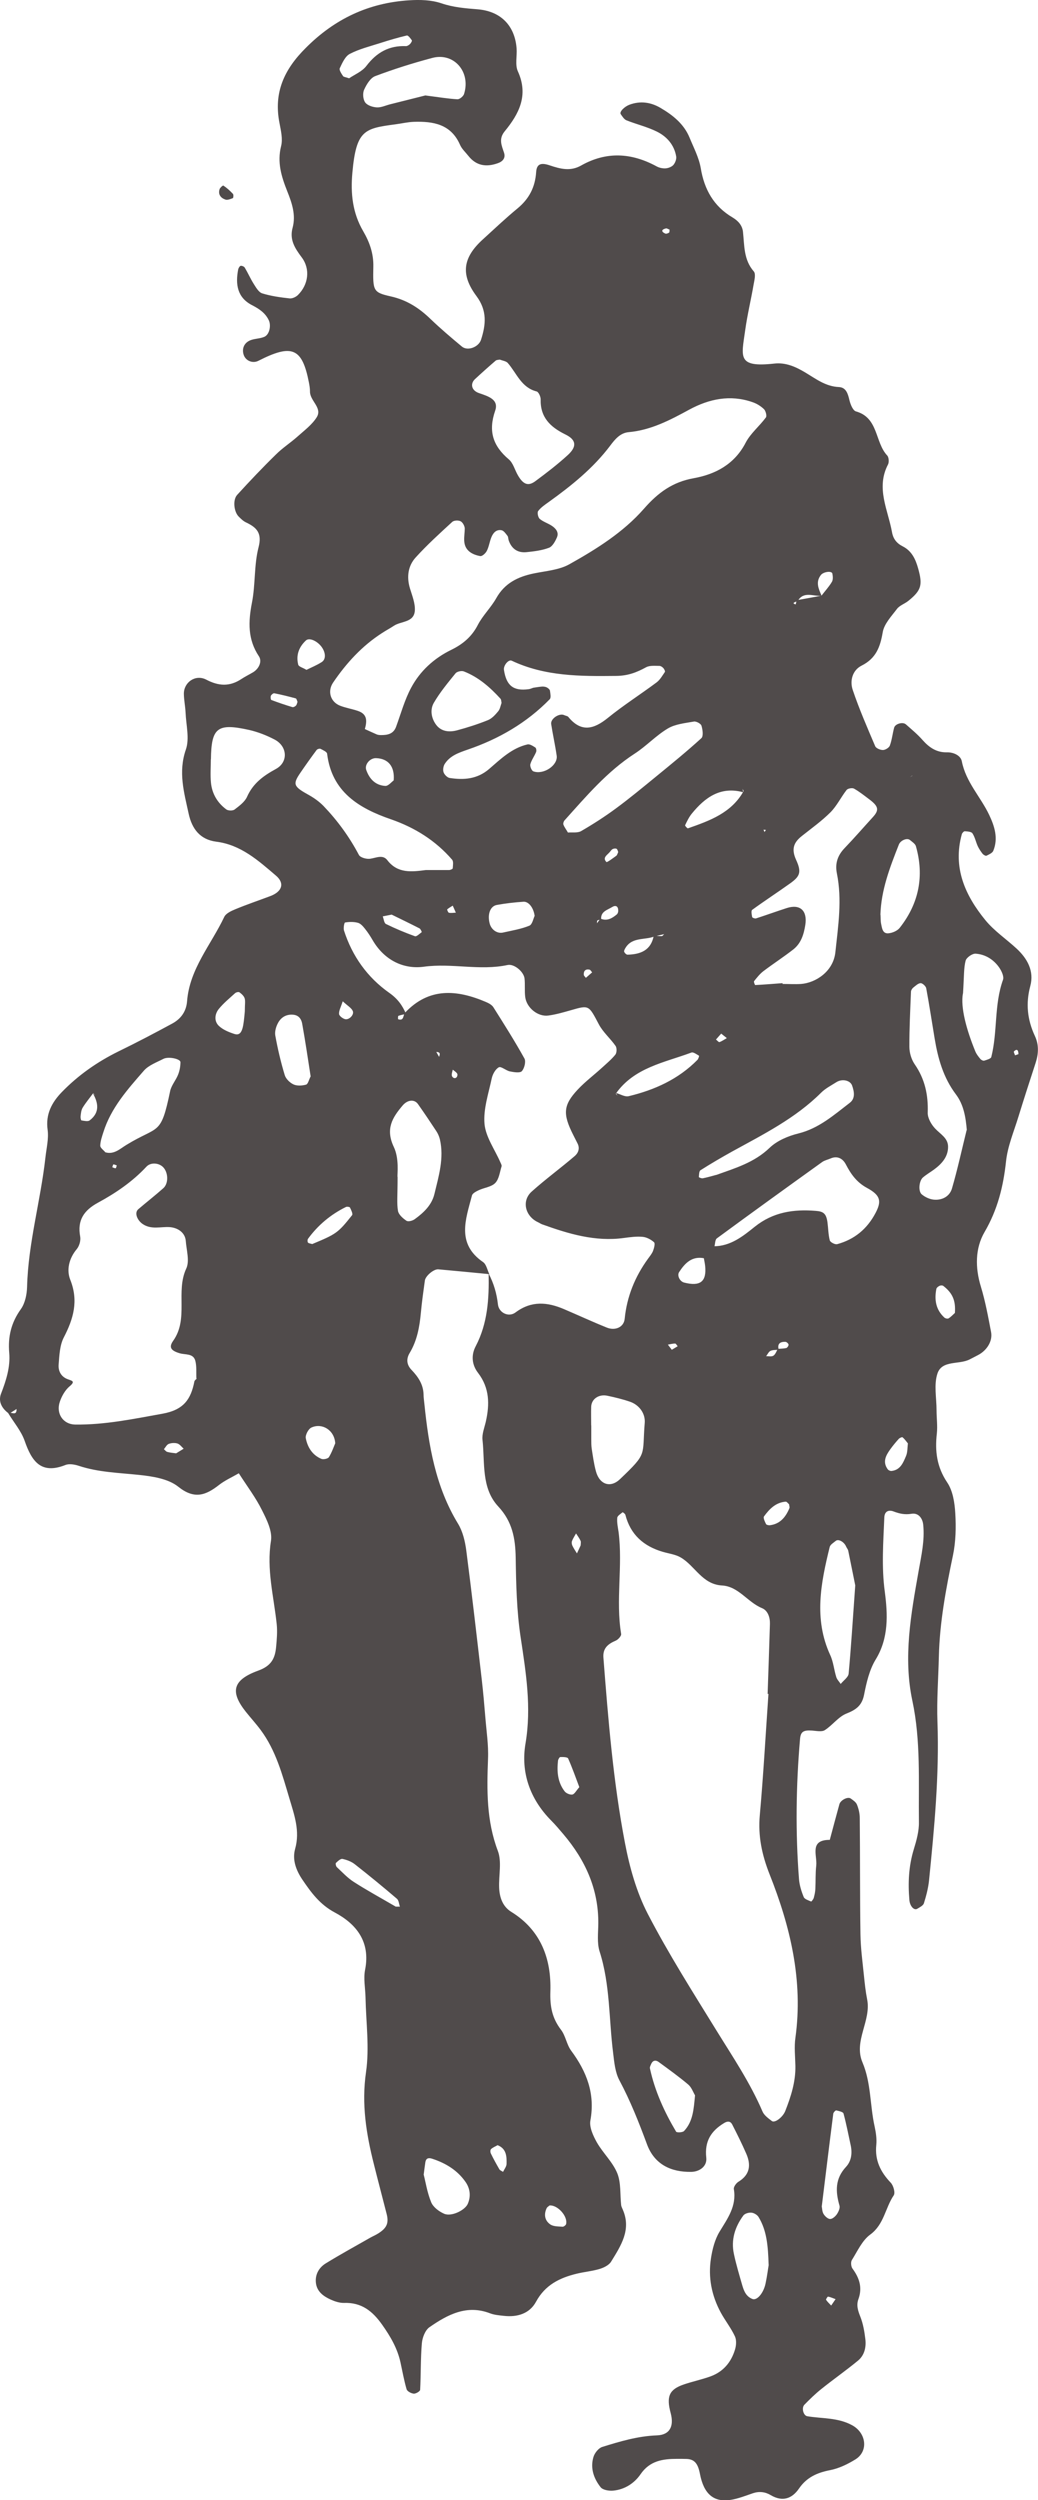 <?xml version="1.0" encoding="UTF-8"?>
<svg id="_レイヤー_2" data-name="レイヤー 2" xmlns="http://www.w3.org/2000/svg" viewBox="0 0 103.54 249.33">
  <defs>
    <style>
      .cls-1 {
        fill: #504b4b;
        stroke-width: 0px;
      }
    </style>
  </defs>
  <g id="_レイヤー_1-2" data-name="レイヤー 1">
    <g>
      <path class="cls-1" d="m48.81,127.07c-1.7-.16-3.39-.33-5.09-.48-.44-.04-1.27.64-1.34,1.12-.15,1.08-.3,2.15-.4,3.23-.13,1.41-.38,2.77-1.12,4-.36.6-.29,1.18.19,1.68.66.69,1.17,1.44,1.2,2.44,0,.31.05.62.08.93.43,4.18,1.11,8.28,3.36,11.97.47.77.7,1.75.82,2.66.56,4.3,1.05,8.61,1.55,12.92.14,1.23.25,2.47.35,3.7.11,1.39.33,2.79.27,4.18-.12,3.11-.16,6.16.98,9.17.41,1.08.08,2.44.13,3.68.04.96.35,1.87,1.21,2.4,2.97,1.83,4,4.71,3.9,7.92-.05,1.52.17,2.67,1.06,3.84.46.6.56,1.47,1.01,2.08,1.55,2.09,2.41,4.29,1.92,6.97-.12.67.28,1.52.64,2.17.61,1.07,1.58,1.96,2.04,3.08.39.96.27,2.12.39,3.19.02.15.1.29.16.44.88,2.01-.19,3.61-1.16,5.19-.21.35-.72.6-1.14.73-.73.22-1.52.29-2.27.47-1.71.41-3.17,1.12-4.08,2.8-.65,1.2-1.88,1.56-3.21,1.41-.46-.05-.95-.09-1.37-.25-2.33-.9-4.25.13-6.05,1.38-.43.3-.71,1.04-.76,1.6-.13,1.54-.09,3.1-.17,4.64,0,.15-.42.4-.63.39-.26-.02-.65-.23-.72-.43-.26-.89-.42-1.81-.62-2.72-.31-1.38-.99-2.55-1.81-3.71-.98-1.39-2.07-2.25-3.82-2.19-.44.01-.92-.15-1.34-.34-.73-.33-1.37-.81-1.46-1.67-.09-.83.31-1.53,1.01-1.95,1.45-.89,2.95-1.71,4.42-2.55.27-.15.56-.27.82-.44.84-.54,1.04-1.03.8-1.95-.42-1.65-.86-3.3-1.27-4.95-.76-3.01-1.24-5.99-.78-9.17.35-2.43,0-4.95-.05-7.44-.02-.93-.22-1.89-.04-2.78.54-2.76-.85-4.54-3.03-5.7-1.48-.79-2.35-1.98-3.22-3.26-.63-.93-1.04-1.99-.73-3.09.5-1.78-.09-3.39-.57-5.01-.71-2.38-1.35-4.8-2.87-6.84-.46-.62-.99-1.2-1.47-1.8-1.59-2-1.35-3.18,1.23-4.12,1.3-.47,1.67-1.21,1.78-2.34.07-.76.14-1.54.06-2.3-.29-2.76-1.03-5.46-.57-8.31.15-.96-.43-2.12-.91-3.07-.61-1.23-1.46-2.35-2.3-3.66-.67.39-1.38.7-1.98,1.17-1.33,1.04-2.46,1.45-4.06.17-1-.8-2.58-1.04-3.94-1.18-2.01-.21-4.03-.26-5.97-.9-.42-.14-.98-.24-1.36-.08-2.44.96-3.35-.4-4.05-2.41-.35-1-1.1-1.86-1.65-2.78.27-.16.87.37.84-.4-.25.16-.49.31-.74.47-.71-.49-1.11-1.2-.81-1.99.51-1.32.94-2.66.82-4.07-.14-1.62.19-3.02,1.16-4.37.42-.59.6-1.46.62-2.21.11-4.38,1.35-8.59,1.83-12.91.1-.92.34-1.87.22-2.76-.22-1.57.43-2.75,1.42-3.77,1.63-1.68,3.53-3.01,5.64-4.05,1.81-.88,3.6-1.82,5.37-2.78.85-.46,1.4-1.19,1.48-2.23.25-3.23,2.4-5.64,3.71-8.41.17-.35.69-.59,1.1-.76,1.14-.47,2.31-.87,3.46-1.3,1.22-.45,1.49-1.29.6-2.05-1.77-1.51-3.5-3.08-5.97-3.39-1.6-.21-2.41-1.27-2.74-2.78-.46-2.12-1.06-4.16-.28-6.41.38-1.09.02-2.45-.03-3.69-.03-.62-.16-1.23-.17-1.85-.02-1.16,1.15-1.99,2.23-1.43,1.24.65,2.33.71,3.49-.05.39-.26.81-.46,1.21-.7.57-.36.89-1.07.56-1.57-1.13-1.69-1.07-3.44-.7-5.35.36-1.82.2-3.75.66-5.53.37-1.43-.19-1.98-1.27-2.49-.27-.13-.5-.36-.72-.58-.47-.48-.6-1.66-.14-2.16,1.25-1.37,2.53-2.72,3.86-4.02.65-.65,1.44-1.16,2.13-1.77.69-.62,1.48-1.2,1.95-1.96.57-.94-.69-1.62-.68-2.55,0-.31-.05-.62-.11-.92-.67-3.43-1.68-3.86-5.03-2.15-.58.3-1.29,0-1.48-.61-.2-.64.08-1.23.74-1.46.43-.15.92-.14,1.33-.32.52-.23.68-1.13.45-1.63-.35-.75-.96-1.15-1.67-1.52-1.49-.76-1.68-2.09-1.39-3.58.03-.13.15-.33.25-.35.12-.02.34.07.41.19.31.52.56,1.09.88,1.6.23.36.5.85.86.96.88.27,1.81.4,2.73.5.26.03.63-.14.83-.34,1.04-1.03,1.26-2.58.37-3.76-.69-.92-1.23-1.77-.9-2.96.34-1.28-.08-2.48-.54-3.63-.58-1.46-1.02-2.88-.61-4.5.18-.71-.02-1.54-.16-2.29-.6-3.03.45-5.35,2.63-7.51C33.4,1.87,36.79.28,40.82.03c1.06-.07,2.21-.04,3.21.3,1.21.41,2.4.5,3.64.6,2.31.2,3.68,1.65,3.86,3.88.06.77-.17,1.66.13,2.31,1.08,2.38.12,4.23-1.32,5.98-.62.76-.3,1.41-.06,2.14.17.53-.14.87-.63,1.04-1.13.4-2.13.27-2.92-.72-.29-.37-.66-.7-.84-1.11-.9-2.07-2.67-2.36-4.6-2.3-.62.02-1.23.17-1.85.25-3.08.41-3.91.56-4.29,4.82-.19,2.06.01,4.01,1.08,5.84.63,1.08,1.04,2.22,1.01,3.53-.05,2.42-.03,2.57,1.74,2.97,1.6.36,2.82,1.15,3.96,2.25,1,.96,2.06,1.86,3.13,2.75.57.48,1.67.06,1.91-.67.49-1.52.63-2.91-.46-4.37-1.62-2.18-1.33-3.86.66-5.66,1.14-1.04,2.27-2.11,3.46-3.09,1.14-.95,1.74-2.1,1.84-3.6.05-.79.44-.99,1.35-.68,1.07.36,2.07.62,3.13.02,2.53-1.43,5.04-1.28,7.55.09.26.14.6.21.89.19.27-.02.6-.15.77-.34.18-.21.32-.57.28-.84-.19-1.15-.93-1.99-1.92-2.48-.96-.48-2.04-.73-3.04-1.13-.23-.09-.41-.38-.57-.61-.17-.24.38-.76.85-.94,1.11-.42,2.17-.25,3.13.32,1.21.71,2.32,1.59,2.88,2.95.41,1,.94,2,1.12,3.05.35,2.13,1.3,3.81,3.16,4.91.59.35.98.81,1.05,1.43.15,1.38.06,2.79,1.08,3.96.22.25.06.88-.02,1.32-.26,1.52-.63,3.03-.84,4.56-.37,2.66-.82,3.72,2.9,3.31,1.15-.13,2.14.32,3.08.88,1.06.63,2.03,1.4,3.36,1.46.73.03.91.67,1.06,1.31.1.41.34,1.03.65,1.12,2.26.63,1.88,3.08,3.12,4.4.16.17.2.66.08.89-1.23,2.35,0,4.53.4,6.77.12.66.47,1.1,1.07,1.4.9.46,1.28,1.28,1.54,2.22.45,1.62.33,2.16-.99,3.22-.36.29-.87.45-1.13.8-.55.73-1.28,1.49-1.42,2.33-.25,1.47-.67,2.6-2.1,3.32-.92.46-1.2,1.51-.89,2.43.64,1.9,1.45,3.75,2.24,5.61.09.21.51.38.77.38.24,0,.61-.23.69-.44.21-.57.27-1.2.43-1.79.11-.39.86-.6,1.17-.33.58.51,1.17,1,1.68,1.58.65.73,1.38,1.23,2.4,1.21.68-.02,1.39.32,1.5.89.4,2.07,1.87,3.54,2.73,5.35.54,1.14.92,2.33.41,3.58-.09.22-.43.37-.68.49-.08.04-.29-.08-.38-.18-.19-.24-.36-.5-.49-.77-.19-.42-.28-.9-.53-1.28-.11-.17-.5-.19-.77-.21-.09,0-.26.18-.29.3-.92,3.33.33,6.1,2.36,8.58.88,1.07,2.07,1.87,3.1,2.82,1.09,1.01,1.77,2.25,1.37,3.74-.47,1.75-.29,3.37.46,4.98.42.9.36,1.8.06,2.72-.58,1.77-1.15,3.54-1.7,5.32-.45,1.48-1.08,2.95-1.24,4.47-.27,2.51-.84,4.81-2.14,7.04-.94,1.61-.95,3.55-.37,5.44.45,1.48.73,3.02,1.02,4.54.17.89-.41,1.82-1.28,2.28-.27.15-.55.28-.83.43-1.06.57-2.78.05-3.24,1.42-.37,1.11-.09,2.43-.09,3.66,0,.78.11,1.56.03,2.32-.2,1.75-.01,3.33,1.03,4.88.57.84.75,2.04.81,3.1.08,1.38.05,2.82-.23,4.16-.7,3.35-1.33,6.69-1.41,10.12-.05,2.17-.22,4.35-.14,6.51.19,5.3-.31,10.55-.84,15.81-.08.77-.28,1.53-.51,2.27-.07.23-.41.4-.66.55-.33.2-.74-.27-.79-.86-.15-1.72-.07-3.4.44-5.07.27-.88.53-1.82.51-2.72-.05-4.03.2-8.07-.65-12.08-.93-4.34-.14-8.66.62-12.95.27-1.54.62-3.04.46-4.61-.06-.65-.48-1.22-1.17-1.1-.66.11-1.2-.01-1.78-.23-.52-.2-.91,0-.93.6-.1,2.47-.29,4.91.05,7.42.29,2.21.41,4.59-.91,6.74-.63,1.03-.92,2.31-1.16,3.52-.21,1.07-.79,1.49-1.75,1.87-.81.32-1.4,1.17-2.17,1.66-.31.19-.83.07-1.26.04-.88-.06-1.15.11-1.21.87-.4,4.65-.46,9.3-.1,13.96.05.6.24,1.21.47,1.77.09.22.47.33.74.45.03.01.22-.22.26-.36.08-.29.15-.6.16-.9.04-.78,0-1.56.09-2.33.11-1.01-.72-2.57,1.35-2.56.32-1.19.63-2.37.96-3.56.12-.41.83-.77,1.12-.57.24.17.53.36.63.61.17.42.28.89.28,1.34.04,3.87.01,7.74.07,11.61.02,1.38.21,2.76.35,4.14.08.77.16,1.54.31,2.3.45,2.16-1.37,4.17-.46,6.32.87,2.05.74,4.27,1.21,6.38.13.6.23,1.25.17,1.85-.16,1.53.42,2.7,1.44,3.77.27.28.47,1.01.3,1.26-.85,1.25-.96,2.9-2.34,3.91-.81.59-1.28,1.66-1.84,2.55-.12.2-.08.64.06.84.69.93,1.01,1.9.6,3.04-.23.62-.05,1.17.19,1.77.28.71.41,1.49.5,2.25.09.79-.09,1.59-.73,2.12-1.19.98-2.46,1.87-3.67,2.84-.6.48-1.14,1.01-1.68,1.56-.31.31-.11,1.08.28,1.15,1.51.25,3.07.12,4.5.91,1.39.77,1.63,2.58.3,3.4-.78.48-1.65.9-2.53,1.07-1.29.25-2.33.72-3.09,1.83-.7,1.02-1.65,1.35-2.82.66-.55-.33-1.15-.4-1.78-.19-.73.25-1.46.54-2.21.66-1.71.27-2.69-.6-3.07-2.58-.2-1.06-.56-1.47-1.33-1.5-.31-.01-.62-.01-.93-.01-1.44,0-2.74.18-3.67,1.54-.62.9-1.58,1.52-2.72,1.63-.42.04-1.04-.06-1.26-.34-.69-.87-1.05-1.92-.71-3.03.12-.39.51-.88.88-.99,1.77-.55,3.54-1.08,5.43-1.15,1.3-.04,1.74-.9,1.39-2.22-.45-1.67-.15-2.36,1.31-2.86.88-.3,1.8-.49,2.68-.81,1.25-.46,2.04-1.4,2.42-2.65.13-.41.17-.96,0-1.33-.39-.84-.98-1.58-1.42-2.39-.91-1.69-1.27-3.51-.97-5.41.14-.9.38-1.85.84-2.62.81-1.34,1.73-2.56,1.44-4.27-.04-.22.23-.59.45-.73,1.16-.7,1.28-1.68.79-2.8-.43-.99-.91-1.95-1.4-2.91-.18-.35-.47-.36-.81-.15-1.31.79-1.96,1.83-1.78,3.45.1.87-.67,1.4-1.48,1.42-2.07.04-3.7-.77-4.43-2.74-.81-2.19-1.66-4.34-2.76-6.4-.42-.79-.51-1.79-.62-2.71-.43-3.38-.29-6.82-1.35-10.13-.27-.85-.14-1.85-.13-2.78.03-3.44-1.3-6.34-3.48-8.91-.4-.47-.8-.95-1.24-1.39-2.11-2.14-3.03-4.8-2.54-7.67.61-3.62.04-7.08-.49-10.61-.39-2.6-.45-5.26-.49-7.9-.03-1.93-.33-3.61-1.74-5.12-1.71-1.84-1.32-4.35-1.57-6.63-.07-.59.19-1.22.33-1.83.39-1.73.38-3.36-.78-4.87-.6-.78-.71-1.74-.23-2.65,1.2-2.29,1.34-4.75,1.29-7.25.51.97.81,1.99.93,3.09.1.83,1.07,1.3,1.75.79,1.59-1.19,3.18-1.04,4.84-.33,1.43.61,2.83,1.26,4.27,1.84.85.34,1.7-.05,1.78-.87.22-2.23,1.03-4.21,2.33-6,.18-.25.39-.5.5-.78.1-.27.23-.74.1-.86-.3-.27-.73-.5-1.13-.54-.61-.06-1.24.03-1.86.11-2.87.4-5.54-.41-8.18-1.36-.14-.05-.27-.15-.41-.21-1.28-.6-1.65-2.13-.63-3.05,1.38-1.24,2.89-2.34,4.3-3.55.35-.3.53-.76.28-1.25-.14-.28-.28-.55-.42-.83-1.07-2.11-1.02-2.99.44-4.55.74-.79,1.62-1.45,2.42-2.18.46-.42.94-.82,1.33-1.3.15-.19.16-.66.03-.86-.52-.75-1.26-1.37-1.68-2.17-1.01-1.91-.96-1.93-2.79-1.4-.74.21-1.49.43-2.25.53-1.04.14-2.17-.78-2.3-1.85-.08-.61,0-1.25-.07-1.86-.09-.67-1.03-1.47-1.69-1.33-2.77.59-5.55-.21-8.35.17-2.05.28-3.95-.67-5.1-2.63-.23-.4-.49-.8-.78-1.16-.19-.24-.43-.52-.7-.59-.41-.11-.86-.1-1.28-.03-.08.01-.18.55-.11.79.82,2.56,2.33,4.68,4.51,6.22.83.58,1.32,1.25,1.68,2.11-.26.06-.52.1-.76.19-.05.02-.05.33-.02.34.6.19.47-.4.67-.64,2.4-2.56,5.19-2.32,8.09-1.08.28.12.59.29.74.53,1.06,1.68,2.13,3.37,3.09,5.1.17.3,0,.99-.26,1.27-.19.2-.79.1-1.19.02-.39-.08-.88-.53-1.1-.41-.34.18-.62.69-.71,1.11-.32,1.51-.85,3.06-.72,4.54.12,1.3,1.02,2.54,1.57,3.8.06.14.17.32.13.44-.18.57-.25,1.26-.63,1.65-.39.4-1.1.46-1.65.72-.25.12-.61.3-.67.52-.62,2.37-1.58,4.8,1.11,6.65.33.23.42.8.63,1.22Zm-28.14,11.49c-.36-.36-.72-.73-1.08-1.09-.03-.59.04-1.21-.11-1.77-.21-.75-.99-.57-1.56-.74-.87-.26-1.11-.59-.64-1.25,1.56-2.21.22-4.89,1.3-7.2.35-.75.02-1.83-.05-2.76-.06-.77-.72-1.3-1.6-1.37-.9-.06-1.83.28-2.7-.31-.54-.37-.86-1.12-.43-1.48.82-.7,1.68-1.37,2.49-2.09.54-.48.5-1.57-.02-2.1-.42-.43-1.24-.51-1.67-.04-1.39,1.49-3.05,2.62-4.82,3.58-1.4.76-2.09,1.75-1.78,3.39.07.39-.09.94-.34,1.24-.78.93-1.04,2.08-.65,3.06.84,2.11.32,3.89-.65,5.76-.4.78-.44,1.78-.51,2.7-.05.63.23,1.21.91,1.46.39.15.81.19.18.71-.44.37-.78.97-.97,1.53-.41,1.2.34,2.26,1.52,2.28,2.96.04,5.81-.56,8.71-1.08,2.12-.38,2.84-1.43,3.19-3.22.03-.13.2-.23.31-.35.35.36.7.72,1.05,1.08,0,0-.07.1-.07.09Zm70.32-61.21l-.22.15.33-.19-.02.18s-.06-.16-.08-.13Zm-45.89,29.27c-.43-.32-.85-.63-1.28-.95-.19-.22.38-.74-.3-.76.13.23.26.46.4.69.42.32.84.64,1.27.95-.04.27-.2.62-.09.8.18.3.53.19.53-.18,0-.19-.34-.37-.54-.56Zm34.37-46.76c.82-.15,1.65-.3,2.47-.45.35-.46.75-.89,1.04-1.38.13-.21.1-.56.05-.82-.06-.31-.9-.19-1.15.14-.55.71-.22,1.38.07,2.06-.81.1-1.79-.51-2.39.55-.46.12-.52.23-.19.32.03-.14.07-.28.1-.41Zm-1.79,74.75c-.28.03-.58,0-.82.11-.19.09-.29.35-.44.53.25,0,.55.07.73-.05.21-.14.3-.45.44-.68.28-.02.57-.02.84-.08.1-.03.24-.23.23-.34-.02-.11-.19-.27-.31-.28-.53-.02-.84.19-.67.79Zm-17.79-43c.65.28,1.16-.02,1.63-.41.1-.08.16-.27.15-.4-.01-.42-.25-.56-.61-.34-.48.3-1.17.44-1.09,1.24-.13.03-.28.03-.38.1-.05.03-.03.18-.04.28.11-.16.23-.31.34-.46Zm-50.6,17.42c-.35.48-.74.94-1.05,1.45-.14.24-.17.56-.2.84-.02.14.03.41.09.42.27.04.63.13.81,0,1.05-.8.86-1.77.31-2.73l.27.26-.21-.24Zm56.01-15.65c-.96.4-2.22.04-2.9,1.14-.07.12-.17.28-.14.39.04.13.22.3.33.3,1.3-.03,2.35-.43,2.62-1.89.27.01.54.05.8.04.08,0,.16-.13.24-.2-.32.08-.64.15-.96.23Zm4.96,32.11c-1.23-.25-1.93.47-2.52,1.38-.22.34.07.93.5,1.04,1.61.41,2.25-.09,2.1-1.64-.03-.3-.1-.59-.15-.89.33-.36.66-.73,1-1.09,1.68,0,2.92-1,4.1-1.95,1.84-1.47,3.88-1.76,6.1-1.58.77.06,1.03.29,1.15,1.14.08.6.08,1.22.23,1.8.05.19.53.44.74.38,1.72-.47,2.98-1.51,3.82-3.1.61-1.16.54-1.76-.85-2.51-1.03-.56-1.6-1.37-2.11-2.35-.36-.68-.94-.84-1.51-.59-.28.12-.61.19-.85.36-3.51,2.52-7.02,5.05-10.5,7.61-.19.14-.17.55-.25.84-.33.38-.66.76-.99,1.13Zm3.87-46.48c-2.25-.61-3.8.51-5.12,2.13-.28.34-.48.76-.67,1.16-.03.05.22.33.28.31,2.17-.76,4.34-1.53,5.56-3.72l-.11-.22.06.32Zm-12.71,29.98c.44.12.91.43,1.3.33,2.58-.62,4.95-1.69,6.85-3.62.1-.1.18-.4.16-.41-.24-.14-.57-.39-.76-.32-2.71,1.01-5.71,1.49-7.55,4.11l.18.2-.18-.3Zm-25.11-36.32c.42.19.84.39,1.26.57.14.06.31.07.46.07.65,0,1.22-.12,1.48-.83.48-1.31.85-2.68,1.5-3.89.89-1.67,2.28-2.94,4-3.78,1.15-.56,2.05-1.31,2.65-2.48.49-.95,1.31-1.73,1.84-2.67.84-1.5,2.15-2.14,3.74-2.47,1.21-.25,2.53-.34,3.56-.92,2.7-1.51,5.38-3.19,7.43-5.53,1.4-1.6,2.85-2.67,4.98-3.05,2.16-.39,4.06-1.39,5.17-3.54.49-.94,1.38-1.65,2.02-2.52.11-.15-.02-.65-.19-.82-.32-.31-.74-.57-1.17-.71-2.2-.76-4.3-.32-6.28.75-1.91,1.04-3.82,2.05-6.05,2.25-.83.07-1.36.7-1.83,1.33-1.7,2.26-3.88,4.01-6.15,5.64-.38.27-.78.54-1.05.9-.11.15-.01.64.16.78.34.29.81.43,1.19.68.4.26.74.65.53,1.15-.17.4-.45.92-.8,1.05-.71.27-1.49.36-2.26.44-.87.08-1.47-.34-1.76-1.18-.05-.15-.03-.33-.12-.45-.17-.22-.37-.52-.6-.56-.53-.1-.85.29-1.02.74-.17.43-.23.91-.44,1.32-.12.24-.46.55-.65.52-.42-.07-.89-.24-1.19-.54-.62-.61-.37-1.43-.36-2.2,0-.25-.2-.62-.41-.73-.22-.12-.67-.1-.84.06-1.25,1.15-2.51,2.29-3.65,3.55-.76.84-.91,1.93-.57,3.07.22.73.54,1.5.49,2.23-.08,1.2-1.37,1.03-2.09,1.51-.39.26-.8.47-1.19.73-1.99,1.28-3.55,2.99-4.87,4.93-.59.87-.27,1.93.69,2.31.57.22,1.19.32,1.78.52,1.01.34.9,1.09.67,1.9l.09.2-.17-.32Zm40.34,96.26s-.05,0-.08,0c.08-2.32.16-4.65.23-6.97.02-.66-.21-1.34-.79-1.58-1.44-.59-2.34-2.17-3.99-2.26-1.98-.11-2.69-1.97-4.13-2.8-.52-.3-1.17-.38-1.76-.55-1.92-.56-3.24-1.71-3.75-3.7-.03-.11-.26-.27-.28-.25-.2.17-.52.35-.53.56-.04.46.06.93.13,1.39.44,3.39-.3,6.8.26,10.19.03.19-.3.56-.54.66-.77.33-1.3.75-1.23,1.69.48,6.19.98,12.39,2.15,18.49.46,2.42,1.15,4.89,2.27,7.06,2.07,3.99,4.49,7.8,6.85,11.63,1.63,2.64,3.37,5.22,4.6,8.09.16.38.58.68.93.95.3.23,1.1-.39,1.34-1,.57-1.45,1.04-2.92,1.01-4.5-.02-.93-.13-1.88,0-2.79.79-5.71-.5-11.1-2.58-16.33-.76-1.93-1.16-3.81-.97-5.89.36-4.01.58-8.04.86-12.06Zm1.41-70.89v.09c.62,0,1.24.04,1.85,0,1.44-.11,3.22-1.23,3.42-3.18.28-2.62.68-5.21.15-7.84-.2-1,.07-1.8.77-2.53.96-1,1.87-2.05,2.81-3.08.65-.71.59-1.08-.36-1.79-.49-.37-.98-.76-1.51-1.06-.18-.1-.62-.02-.74.13-.56.72-.97,1.58-1.6,2.22-.87.87-1.89,1.6-2.86,2.37-.84.66-1.06,1.32-.58,2.38.57,1.24.38,1.65-.58,2.34-1.26.9-2.55,1.74-3.8,2.65-.12.09-.05.48,0,.72.01.07.28.17.39.13,1.02-.33,2.04-.7,3.06-1.03,1.34-.43,2.07.27,1.85,1.68-.15.95-.42,1.83-1.19,2.44-.97.76-2.01,1.43-3,2.18-.35.27-.64.64-.92.99-.05.06.08.39.11.39.91-.05,1.82-.12,2.72-.19Zm-24.87-29.45c.3-.04.6-.1.91-.12.15,0,.32.02.45.09.13.07.29.2.31.33.04.28.12.69-.02.84-2.3,2.36-5.09,3.97-8.19,5.03-.89.31-1.76.6-2.29,1.43-.14.22-.2.6-.11.84.09.24.38.53.62.56,1.4.21,2.73.12,3.91-.89,1.16-1,2.28-2.1,3.84-2.46.23-.05.54.16.78.31.09.06.13.32.08.44-.17.42-.46.8-.58,1.23-.05.21.13.65.31.71,1.03.36,2.45-.61,2.32-1.56-.15-1.06-.39-2.11-.55-3.16-.08-.54.82-1.12,1.3-.89.14.07.33.08.41.18,1.28,1.56,2.53,1.24,3.94.1,1.55-1.26,3.25-2.34,4.86-3.54.35-.26.58-.68.83-1.04.05-.07-.06-.29-.15-.39-.1-.11-.26-.22-.39-.22-.44,0-.96-.06-1.32.13-.95.52-1.82.86-3.01.87-3.57.04-7.09.05-10.41-1.52-.32-.15-.84.49-.77.92.24,1.58.95,2.13,2.48,1.92.15-.02.29-.09.44-.14Zm-10.72,18.18c.77,0,1.54,0,2.32,0,.13,0,.36-.1.37-.17.02-.29.09-.68-.06-.86-1.65-1.91-3.71-3.2-6.1-4.03-3.19-1.1-5.91-2.73-6.37-6.54-.02-.19-.41-.36-.66-.49-.09-.05-.32.03-.39.12-.55.74-1.09,1.5-1.61,2.26-.8,1.17-.7,1.38.88,2.25.51.29,1.01.65,1.42,1.07,1.4,1.46,2.58,3.08,3.53,4.88.14.27.77.44,1.14.38.6-.09,1.25-.44,1.7.15,1.03,1.34,2.43,1.16,3.83.98Zm7.41-50.91c-.15.03-.34.02-.44.11-.7.6-1.38,1.21-2.06,1.84-.49.46-.36,1.13.39,1.39.92.32,2.02.63,1.62,1.77-.7,2.03-.22,3.5,1.36,4.84.44.37.6,1.06.91,1.59.53.92,1.03,1.12,1.75.58,1.11-.82,2.2-1.66,3.22-2.59.93-.85.87-1.52-.23-2.06-1.51-.74-2.52-1.71-2.47-3.52,0-.26-.21-.72-.4-.77-1.54-.39-1.99-1.82-2.88-2.84-.17-.19-.52-.23-.78-.33Zm46.56,76.85c-.11-1.32-.32-2.55-1.09-3.57-1.25-1.66-1.79-3.57-2.12-5.57-.28-1.67-.53-3.35-.84-5.01-.04-.21-.38-.52-.56-.51-.25.01-.51.27-.74.45-.11.09-.21.26-.22.39-.07,1.84-.17,3.67-.16,5.51,0,.59.2,1.26.53,1.74,1.02,1.47,1.36,3.06,1.3,4.82-.02.53.35,1.18.74,1.59.52.56,1.28.94,1.29,1.8.01,1.01-.62,1.71-1.39,2.28-.37.27-.77.5-1.12.8-.38.33-.49,1.36-.12,1.68.32.27.78.49,1.2.53.84.08,1.59-.32,1.82-1.12.56-1.92.98-3.87,1.46-5.81Zm-39.79-29.68c.42-.04.95.06,1.31-.14,1.19-.69,2.36-1.44,3.47-2.26,1.36-1,2.66-2.08,3.97-3.15,1.54-1.26,3.09-2.52,4.56-3.86.22-.2.13-.86.01-1.25-.06-.2-.52-.45-.75-.41-.89.16-1.86.25-2.6.69-1.18.7-2.15,1.76-3.31,2.51-2.76,1.79-4.84,4.26-7,6.66-.09.1-.15.31-.11.42.1.26.28.49.46.8Zm-16.99,34.35c0,1.86-.09,2.65.04,3.39.07.37.49.74.85.98.17.11.61,0,.83-.17.88-.64,1.68-1.39,1.95-2.49.43-1.79.98-3.58.55-5.46-.07-.29-.2-.59-.37-.84-.59-.9-1.19-1.79-1.81-2.67-.36-.52-1.04-.44-1.52.11-1.04,1.22-1.75,2.35-.9,4.15.56,1.17.34,2.71.37,3Zm-18.63-41.64c0,.76-.06,1.53.01,2.29.1,1.11.64,2.03,1.53,2.69.18.14.64.15.82.02.47-.36,1.02-.76,1.25-1.27.6-1.35,1.63-2.1,2.88-2.78,1.25-.68,1.16-2.25-.12-2.93-.8-.42-1.67-.76-2.54-.96-3.19-.71-3.78-.23-3.82,2.93Zm-10.52,39.18c.87.25,1.47-.36,2.1-.74,3.23-1.98,3.42-.83,4.36-5.36.12-.58.58-1.09.8-1.66.15-.38.23-.82.23-1.23,0-.33-1.19-.59-1.7-.33-.68.35-1.48.64-1.95,1.18-1.62,1.86-3.28,3.71-4.04,6.14-.14.44-.3.89-.31,1.34,0,.22.33.44.51.66Zm48.47,27.23h0c0,.46,0,.93,0,1.39,0,.31,0,.62.04.92.12.76.22,1.52.42,2.26.36,1.35,1.46,1.7,2.4.8,2.79-2.66,2.2-2.28,2.47-5.61.08-.95-.56-1.81-1.48-2.12-.73-.25-1.48-.43-2.23-.59-.87-.19-1.61.32-1.63,1.11-.02.62,0,1.23,0,1.85Zm26.33,15.96c-.1-.47-.39-1.97-.7-3.46-.03-.14-.15-.27-.21-.41-.19-.46-.76-.79-1.03-.57-.23.19-.55.37-.61.62-.88,3.58-1.6,7.17.05,10.76.32.68.38,1.48.61,2.21.08.25.29.45.44.68.27-.34.75-.66.79-1.02.24-2.58.4-5.17.66-8.81ZM42.44,9.52c1.39.18,2.29.33,3.19.38.22.01.59-.3.66-.53.69-2.21-1.02-4.17-3.18-3.59-1.92.51-3.82,1.11-5.68,1.81-.48.18-.87.83-1.11,1.36-.16.35-.11.97.11,1.27.22.3.76.47,1.17.49.43.02.88-.2,1.32-.31,1.32-.33,2.64-.66,3.5-.88Zm29,107.66c1.89-.68,3.79-1.23,5.33-2.71.74-.71,1.85-1.18,2.87-1.43,2.05-.51,3.54-1.84,5.13-3.06.56-.43.44-1.11.23-1.71-.18-.54-1.01-.71-1.58-.34-.52.33-1.09.62-1.52,1.05-2.56,2.55-5.74,4.14-8.85,5.85-1.08.6-2.14,1.22-3.18,1.88-.14.09-.14.45-.16.68,0,.03.27.15.4.12.45-.09.89-.22,1.34-.34Zm24.61-18.1c-.25,1.39.35,3.61,1.24,5.78.11.27.31.52.5.75.08.1.28.2.38.17.26-.08.66-.19.71-.36.64-2.53.27-5.2,1.17-7.71.12-.33-.16-.91-.41-1.26-.56-.78-1.38-1.28-2.33-1.34-.33-.02-.91.39-.99.7-.19.73-.15,1.52-.26,3.27Zm-46.02-28.97c-.03-.14-.02-.33-.11-.43-1.04-1.14-2.19-2.15-3.65-2.72-.23-.09-.69.01-.83.19-.77.95-1.56,1.9-2.17,2.95-.39.68-.25,1.54.24,2.19.52.69,1.33.75,2.1.54,1.04-.28,2.07-.61,3.06-1.01.4-.16.74-.54,1.03-.89.18-.22.23-.55.33-.83Zm37.8,21.11c.02.3,0,.61.06.91.09.42.14.99.71.95.4-.03.9-.24,1.14-.54,1.92-2.43,2.47-5.17,1.62-8.15-.07-.24-.37-.43-.6-.62-.28-.23-.93.03-1.1.46-.89,2.26-1.77,4.53-1.84,7.01Zm-11.16,134.65c-.06-1.89-.18-3.41-1-4.76-.13-.22-.46-.42-.71-.44-.26-.03-.66.08-.81.28-.84,1.14-1.25,2.43-.94,3.85.22,1.04.53,2.06.82,3.08.17.58.38,1.15,1.03,1.4.44.17,1.09-.56,1.3-1.53.16-.74.25-1.49.32-1.89Zm-7.34-16.9c-.19-.32-.35-.8-.68-1.08-.95-.8-1.95-1.52-2.95-2.25-.33-.24-.61-.13-.75.21-.06.14-.15.3-.12.43.49,2.26,1.44,4.34,2.61,6.31.06.11.66.09.8-.07.9-.96.96-2.22,1.09-3.56ZM30.99,107.37c-.27-1.73-.53-3.52-.85-5.29-.08-.43-.32-.82-.87-.88-.68-.07-1.2.23-1.51.77-.22.38-.37.9-.3,1.3.24,1.33.55,2.65.94,3.94.11.38.51.77.88.94.35.16.86.13,1.25.02.2-.06.28-.49.45-.81Zm11.28,109.53c.18.69.34,1.76.74,2.73.2.49.79.93,1.3,1.15.72.31,2.07-.35,2.35-.99.33-.76.23-1.53-.22-2.18-.81-1.17-1.98-1.88-3.33-2.32-.39-.13-.62-.03-.68.34-.05.3-.08.6-.17,1.27Zm39.7,3.15c.04.17.03.5.18.75.14.23.43.5.66.5.23,0,.52-.26.67-.48.16-.24.33-.61.26-.85-.41-1.41-.45-2.69.65-3.87.54-.58.64-1.38.46-2.18-.23-1.05-.43-2.11-.71-3.14-.04-.16-.46-.25-.72-.31-.08-.02-.28.2-.3.32-.39,3.04-.76,6.09-1.15,9.26Zm-28.64-128.71c-.11-.82-.6-1.44-1.11-1.41-.89.06-1.78.16-2.66.32-.67.12-.96.95-.71,1.87.17.61.75,1.02,1.34.88.88-.2,1.78-.34,2.61-.68.3-.12.4-.72.53-.98ZM34.84,7.8c.5-.35,1.28-.66,1.71-1.23,1.02-1.34,2.26-2.04,3.95-1.97.13,0,.3-.11.4-.21.1-.1.22-.31.18-.37-.13-.19-.37-.51-.5-.48-.89.21-1.77.47-2.64.75-1.03.33-2.09.59-3.04,1.08-.47.24-.76.91-1.01,1.44-.08.17.17.54.33.78.06.09.26.1.61.22Zm4.62,182.35c-.12,0,.16,0,.43,0-.09-.26-.11-.62-.29-.78-1.38-1.18-2.78-2.33-4.21-3.45-.34-.27-.8-.44-1.23-.53-.19-.04-.47.23-.65.4-.06.05,0,.34.09.42.55.51,1.07,1.08,1.7,1.48,1.26.81,2.58,1.53,4.16,2.45Zm-15.04-89.3c0-.69.07-1.02-.02-1.3-.08-.23-.31-.44-.52-.59-.08-.06-.33,0-.43.09-.56.51-1.16,1-1.63,1.58-.4.5-.48,1.21.01,1.68.41.39,1,.63,1.56.81.55.17.8-.2.93-1.28.06-.46.09-.91.1-.98Zm6.7,23.23c2.42-1.01,2.58-1.1,4-2.89.1-.12-.09-.52-.21-.76-.03-.07-.3-.11-.4-.06-1.52.75-2.79,1.81-3.79,3.18-.06.09-.06.3,0,.37.08.09.26.1.4.14Zm2.32,19.85c-.09-1.32-1.32-2.05-2.38-1.56-.3.14-.61.73-.56,1.05.17.9.65,1.69,1.55,2.07.2.09.66-.01.76-.17.3-.49.49-1.06.63-1.38Zm24.35,34.31c-.34-.9-.69-1.9-1.12-2.87-.06-.14-.51-.15-.78-.14-.08,0-.22.24-.23.37-.12,1.09-.03,2.16.67,3.06.15.19.53.35.76.31.22-.04.38-.38.7-.74Zm32.78-34.28c-.2-.25-.35-.46-.54-.62-.05-.04-.29.06-.38.16-.3.33-.58.67-.84,1.03-.44.61-.8,1.26-.26,2,.07.1.25.18.37.17.89-.09,1.17-.82,1.45-1.48.17-.39.14-.86.19-1.26ZM30.56,66.81c.48-.24,1.03-.46,1.53-.78.46-.29.4-1-.06-1.58-.46-.57-1.2-.87-1.51-.58-.71.66-1.01,1.48-.77,2.42.05.2.47.3.81.51Zm8.71,11.02c.12-1.41-.56-2.18-1.76-2.22-.61-.02-1.16.64-.98,1.17.32.91.92,1.54,1.9,1.6.3.02.63-.4.84-.55Zm-.23,13.39c-.34.07-.6.12-.86.17.1.26.13.67.32.76.94.46,1.91.87,2.89,1.22.16.06.46-.25.68-.41.01-.01-.11-.31-.22-.37-.94-.48-1.89-.94-2.79-1.38Zm56.21,39.73c.09-1.24-.22-1.98-1.16-2.71-.08-.06-.27-.06-.38,0-.13.06-.29.19-.31.31-.21,1.08-.05,2.07.8,2.85.1.09.33.14.42.08.23-.14.42-.35.62-.53Zm-16.54,19.07c-.11-.09-.23-.27-.34-.26-.99.08-1.62.73-2.16,1.47-.1.14.08.52.2.76.04.09.27.14.4.12,1.01-.13,1.56-.81,1.93-1.69.05-.11-.02-.26-.03-.4Zm-29.08,63.92c-.22.13-.47.22-.65.39-.08.07-.08.31-.02.43.26.54.55,1.06.85,1.58.07.12.24.17.37.26.12-.26.34-.52.35-.79.02-.75-.01-1.52-.89-1.87Zm5.2,6c-.1.09-.24.16-.3.28-.3.63-.19,1.24.36,1.62.32.22.82.2,1.24.23.11,0,.32-.16.34-.27.18-.78-.86-1.92-1.65-1.85ZM29.68,70c-.06-.12-.09-.32-.18-.35-.71-.19-1.42-.37-2.14-.51-.1-.02-.29.14-.34.25-.05.12-.02.39.05.42.69.26,1.39.5,2.1.71.1.03.28-.07.36-.16.08-.09.1-.24.15-.37Zm4.51,29.86c-.19.58-.39.92-.37,1.26.01.19.36.46.6.52.4.1.93-.44.77-.81-.13-.31-.52-.52-1-.97Zm27.48-14.88c-.05-.11-.08-.29-.17-.33-.1-.05-.28-.03-.39.03-.12.06-.2.2-.3.31-.25.29-.74.55-.32.98.06.06.65-.38.98-.62.1-.07.13-.25.2-.38Zm-2.6,12c-.09-.1-.17-.26-.27-.28-.37-.08-.59.11-.57.5,0,.11.14.22.21.32.21-.18.42-.37.63-.55Zm-1.15,57.14c0-.16.05-.34-.01-.46-.12-.26-.3-.49-.45-.73-.14.26-.31.5-.41.78-.05.13-.01.32.05.45.13.26.29.51.45.76.13-.27.25-.54.37-.8Zm-40.35-9.18c.25-.15.5-.31.75-.46-.2-.18-.38-.44-.62-.52-.26-.08-.61-.06-.87.04-.2.08-.32.34-.48.53.11.09.21.24.34.27.29.08.59.1.88.14Zm49.43-10.32c.2-.12.4-.24.6-.36-.09-.09-.17-.27-.26-.27-.24,0-.48.07-.72.11.13.17.26.34.39.51Zm-21.53-43.6c-.1-.24-.21-.47-.31-.7-.19.12-.39.23-.55.37-.03.03.09.32.17.34.22.04.46,0,.69-.01Zm37.87,138.27c-.25-.09-.49-.2-.74-.25-.05-.01-.23.27-.2.32.14.21.34.39.51.57.14-.21.29-.42.44-.64Zm-11.4-126.21c-.17.2-.35.39-.52.59.11.09.27.28.34.26.26-.09.49-.26.74-.4-.18-.15-.37-.29-.55-.44Zm-5.15-80.18c-.13-.04-.27-.15-.37-.12-.45.11-.48.32-.07.51.1.05.28-.02.39-.09.06-.04.03-.2.05-.3ZM11.2,116.41c.11.04.23.11.34.1.04,0,.07-.18.11-.28-.11-.04-.23-.11-.34-.1-.04,0-.07.18-.11.28Zm90.39-11.29c-.01-.44-.18-.54-.45-.26-.05.05.07.25.11.39.11-.04.23-.08.34-.12Zm-25.34-22.13l.15-.22-.24-.03.1.24Z"/>
      <path class="cls-1" d="m22.27,18.5c.35.23.67.52.97.84.07.08.04.4-.01.42-.24.09-.55.22-.76.14-.46-.16-.74-.52-.56-1.05.04-.12.32-.38.37-.34Z"/>
    </g>
  </g>
</svg>